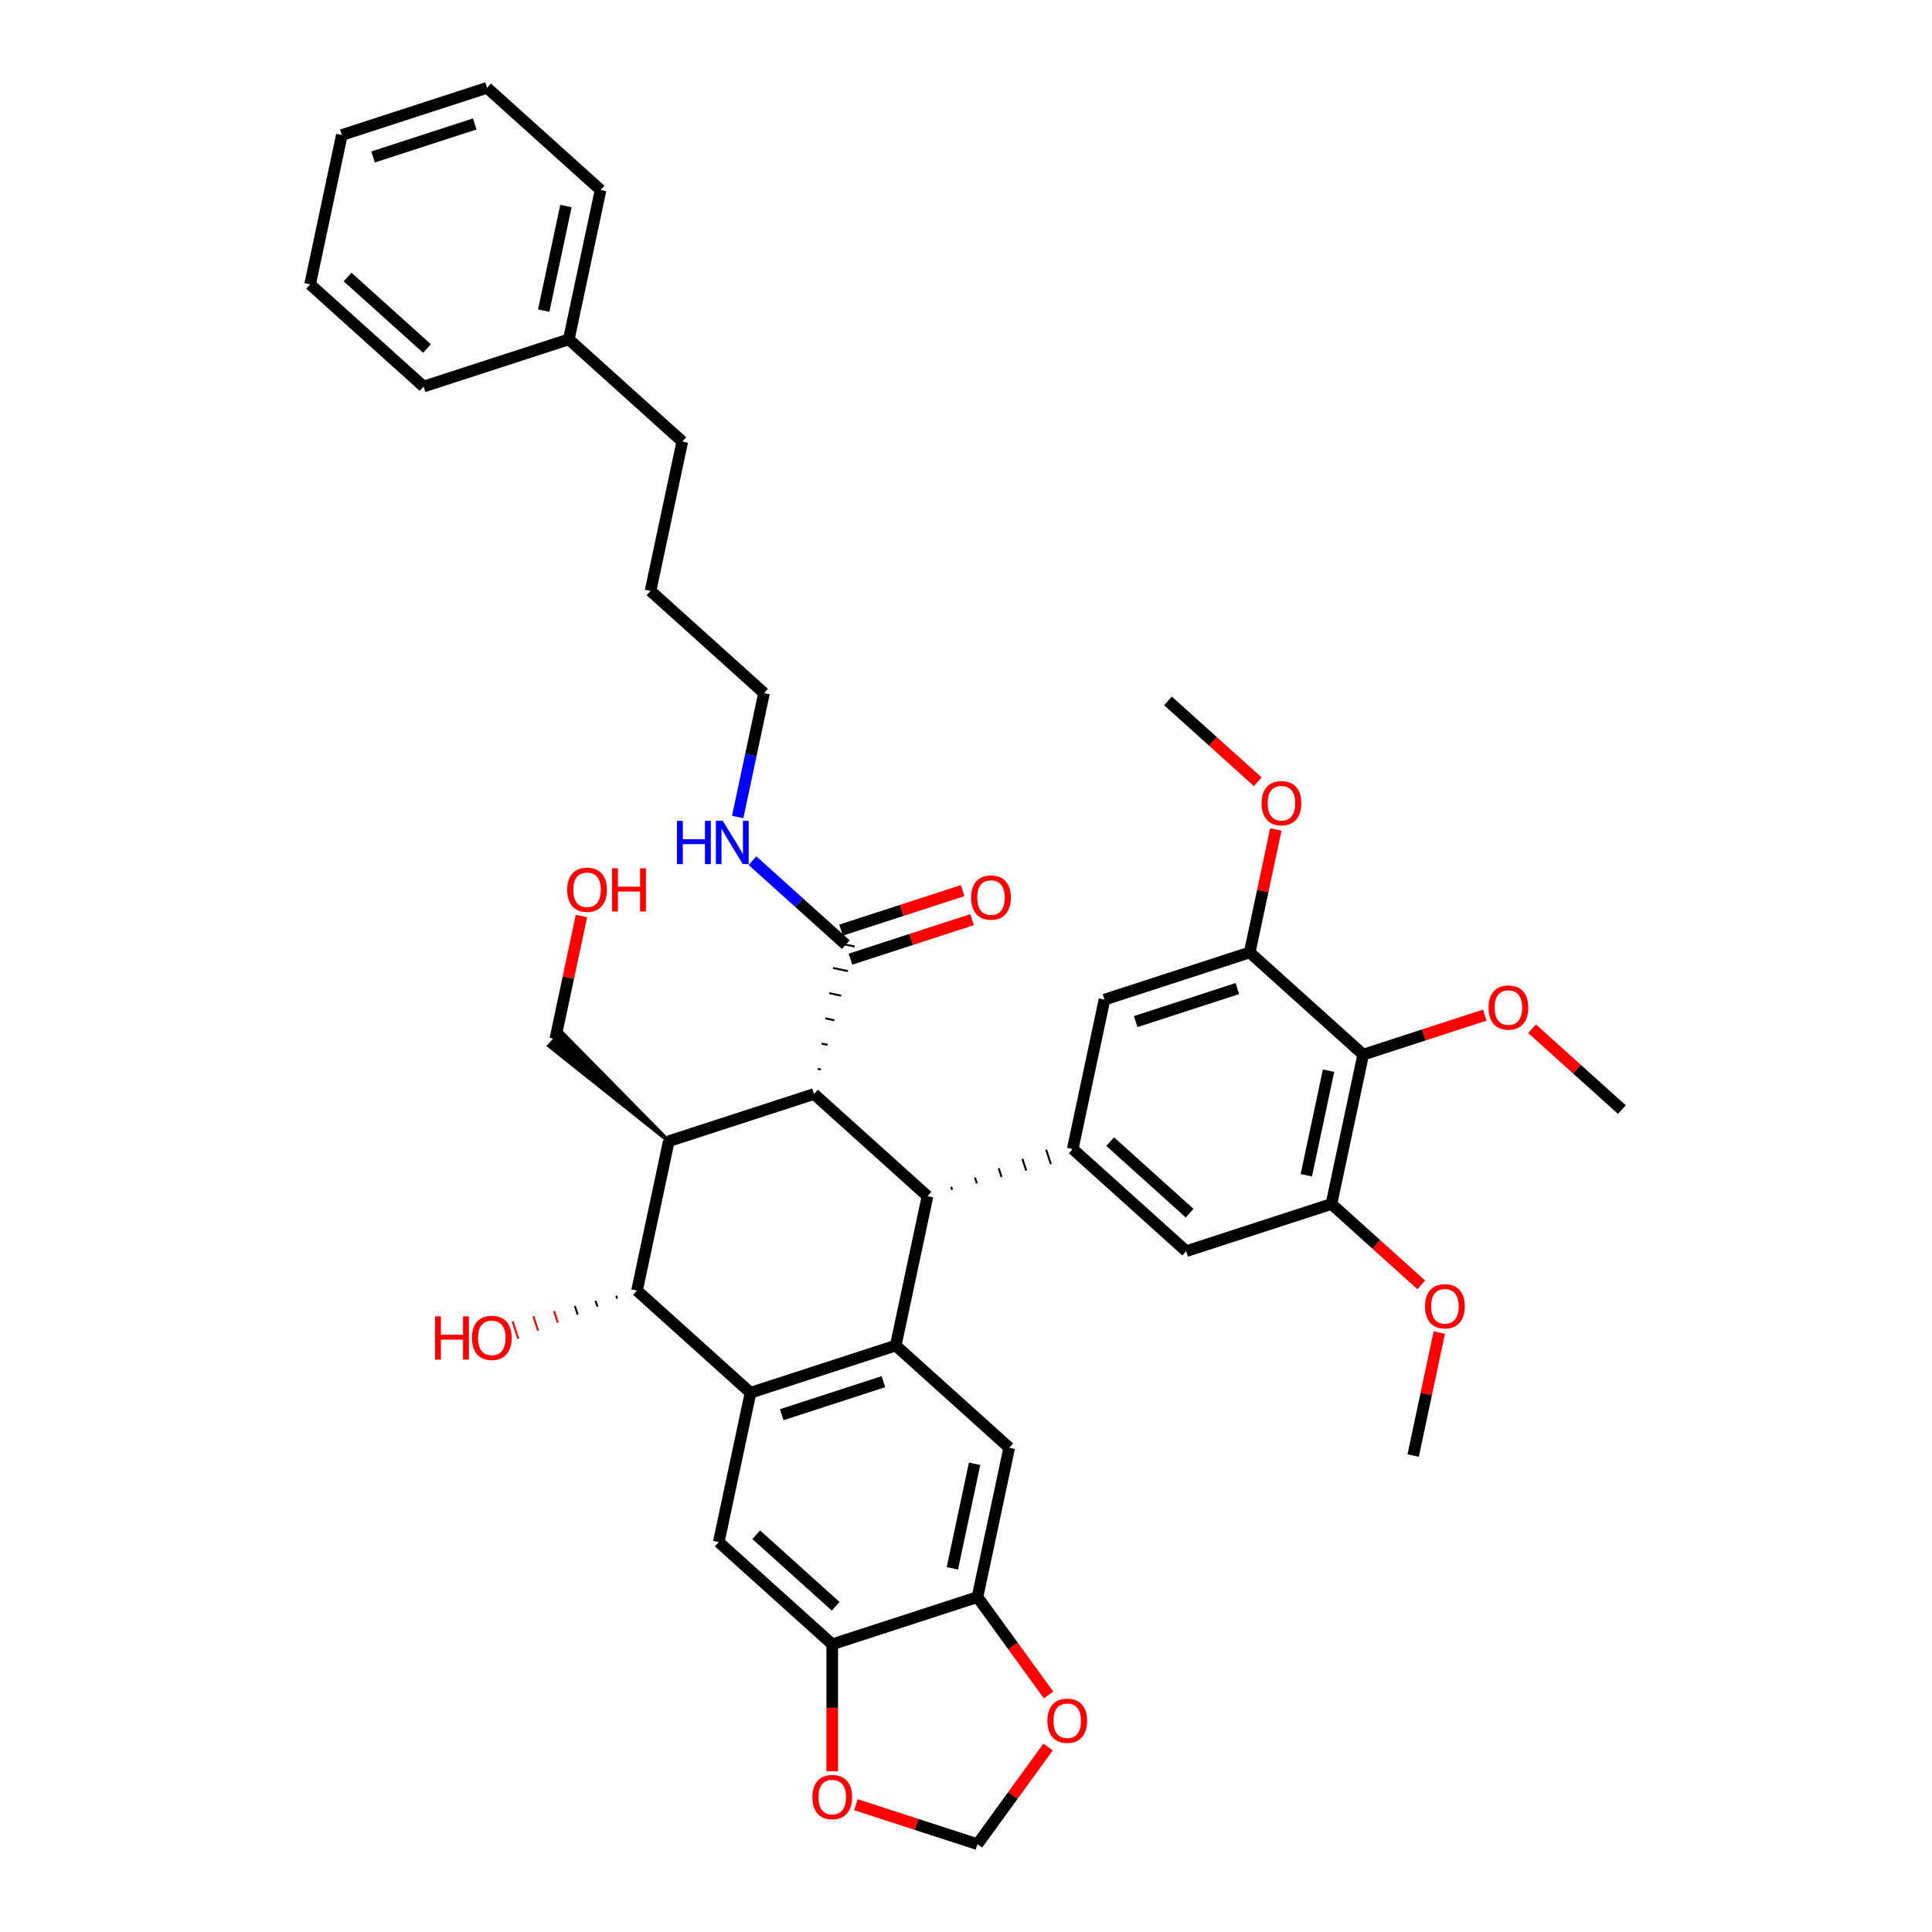 <?xml version='1.0' encoding='iso-8859-1'?>
<svg version='1.1' baseProfile='full'
              xmlns='http://www.w3.org/2000/svg'
                      xmlns:rdkit='http://www.rdkit.org/xml'
                      xmlns:xlink='http://www.w3.org/1999/xlink'
                  xml:space='preserve'
width='1000px' height='1000px' viewBox='0 0 1000 1000'>
<!-- END OF HEADER -->
<rect style='opacity:1.0;fill:#FFFFFF;stroke:none' width='1000' height='1000' x='0' y='0'> </rect>
<path class='bond-0' d='M 463.636,696.456 L 480.069,619.144' style='fill:none;fill-rule:evenodd;stroke:#000000;stroke-width:6px;stroke-linecap:butt;stroke-linejoin:miter;stroke-opacity:1' />
<path class='bond-1' d='M 463.636,696.456 L 388.465,720.881' style='fill:none;fill-rule:evenodd;stroke:#000000;stroke-width:6px;stroke-linecap:butt;stroke-linejoin:miter;stroke-opacity:1' />
<path class='bond-1' d='M 457.245,715.154 L 404.625,732.251' style='fill:none;fill-rule:evenodd;stroke:#000000;stroke-width:6px;stroke-linecap:butt;stroke-linejoin:miter;stroke-opacity:1' />
<path class='bond-2' d='M 463.636,696.456 L 522.374,749.344' style='fill:none;fill-rule:evenodd;stroke:#000000;stroke-width:6px;stroke-linecap:butt;stroke-linejoin:miter;stroke-opacity:1' />
<path class='bond-3' d='M 480.069,619.144 L 421.331,566.256' style='fill:none;fill-rule:evenodd;stroke:#000000;stroke-width:6px;stroke-linecap:butt;stroke-linejoin:miter;stroke-opacity:1' />
<path class='bond-4' d='M 492.842,615.825 L 492.353,614.321' style='fill:none;fill-rule:evenodd;stroke:#000000;stroke-width:1.0px;stroke-linecap:butt;stroke-linejoin:miter;stroke-opacity:1' />
<path class='bond-4' d='M 505.615,612.506 L 504.638,609.499' style='fill:none;fill-rule:evenodd;stroke:#000000;stroke-width:1.0px;stroke-linecap:butt;stroke-linejoin:miter;stroke-opacity:1' />
<path class='bond-4' d='M 518.387,609.187 L 516.922,604.676' style='fill:none;fill-rule:evenodd;stroke:#000000;stroke-width:1.0px;stroke-linecap:butt;stroke-linejoin:miter;stroke-opacity:1' />
<path class='bond-4' d='M 531.16,605.868 L 529.206,599.854' style='fill:none;fill-rule:evenodd;stroke:#000000;stroke-width:1.0px;stroke-linecap:butt;stroke-linejoin:miter;stroke-opacity:1' />
<path class='bond-4' d='M 543.933,602.548 L 541.491,595.031' style='fill:none;fill-rule:evenodd;stroke:#000000;stroke-width:1.0px;stroke-linecap:butt;stroke-linejoin:miter;stroke-opacity:1' />
<path class='bond-4' d='M 556.706,599.229 L 553.775,590.209' style='fill:none;fill-rule:evenodd;stroke:#000000;stroke-width:1.0px;stroke-linecap:butt;stroke-linejoin:miter;stroke-opacity:1' />
<path class='bond-5' d='M 388.465,720.881 L 329.727,667.993' style='fill:none;fill-rule:evenodd;stroke:#000000;stroke-width:6px;stroke-linecap:butt;stroke-linejoin:miter;stroke-opacity:1' />
<path class='bond-6' d='M 388.465,720.881 L 372.031,798.193' style='fill:none;fill-rule:evenodd;stroke:#000000;stroke-width:6px;stroke-linecap:butt;stroke-linejoin:miter;stroke-opacity:1' />
<path class='bond-7' d='M 424.843,553.535 L 423.297,553.206' style='fill:none;fill-rule:evenodd;stroke:#000000;stroke-width:1.0px;stroke-linecap:butt;stroke-linejoin:miter;stroke-opacity:1' />
<path class='bond-7' d='M 428.355,540.814 L 425.263,540.156' style='fill:none;fill-rule:evenodd;stroke:#000000;stroke-width:1.0px;stroke-linecap:butt;stroke-linejoin:miter;stroke-opacity:1' />
<path class='bond-7' d='M 431.867,528.093 L 427.228,527.107' style='fill:none;fill-rule:evenodd;stroke:#000000;stroke-width:1.0px;stroke-linecap:butt;stroke-linejoin:miter;stroke-opacity:1' />
<path class='bond-7' d='M 435.379,515.372 L 429.194,514.057' style='fill:none;fill-rule:evenodd;stroke:#000000;stroke-width:1.0px;stroke-linecap:butt;stroke-linejoin:miter;stroke-opacity:1' />
<path class='bond-7' d='M 438.891,502.651 L 431.16,501.007' style='fill:none;fill-rule:evenodd;stroke:#000000;stroke-width:1.0px;stroke-linecap:butt;stroke-linejoin:miter;stroke-opacity:1' />
<path class='bond-7' d='M 442.403,489.929 L 433.126,487.957' style='fill:none;fill-rule:evenodd;stroke:#000000;stroke-width:1.0px;stroke-linecap:butt;stroke-linejoin:miter;stroke-opacity:1' />
<path class='bond-8' d='M 421.331,566.256 L 346.16,590.68' style='fill:none;fill-rule:evenodd;stroke:#000000;stroke-width:6px;stroke-linecap:butt;stroke-linejoin:miter;stroke-opacity:1' />
<path class='bond-9' d='M 346.16,590.68 L 329.727,667.993' style='fill:none;fill-rule:evenodd;stroke:#000000;stroke-width:6px;stroke-linecap:butt;stroke-linejoin:miter;stroke-opacity:1' />
<path class='bond-10' d='M 346.16,590.68 L 290.595,534.268 L 284.249,541.317 Z' style='fill:#000000;fill-rule:evenodd;fill-opacity:1;stroke:#000000;stroke-width:2px;stroke-linecap:butt;stroke-linejoin:miter;stroke-opacity:1;' />
<path class='bond-11' d='M 318.996,670.649 L 319.484,672.152' style='fill:none;fill-rule:evenodd;stroke:#000000;stroke-width:1.0px;stroke-linecap:butt;stroke-linejoin:miter;stroke-opacity:1' />
<path class='bond-11' d='M 308.265,673.304 L 309.242,676.311' style='fill:none;fill-rule:evenodd;stroke:#000000;stroke-width:1.0px;stroke-linecap:butt;stroke-linejoin:miter;stroke-opacity:1' />
<path class='bond-11' d='M 297.534,675.96 L 298.999,680.47' style='fill:none;fill-rule:evenodd;stroke:#000000;stroke-width:1.0px;stroke-linecap:butt;stroke-linejoin:miter;stroke-opacity:1' />
<path class='bond-11' d='M 286.803,678.615 L 288.757,684.629' style='fill:none;fill-rule:evenodd;stroke:#FF0000;stroke-width:1.0px;stroke-linecap:butt;stroke-linejoin:miter;stroke-opacity:1' />
<path class='bond-11' d='M 276.072,681.271 L 278.515,688.788' style='fill:none;fill-rule:evenodd;stroke:#FF0000;stroke-width:1.0px;stroke-linecap:butt;stroke-linejoin:miter;stroke-opacity:1' />
<path class='bond-11' d='M 265.341,683.927 L 268.272,692.947' style='fill:none;fill-rule:evenodd;stroke:#FF0000;stroke-width:1.0px;stroke-linecap:butt;stroke-linejoin:miter;stroke-opacity:1' />
<path class='bond-12' d='M 555.24,594.719 L 571.674,517.407' style='fill:none;fill-rule:evenodd;stroke:#000000;stroke-width:6px;stroke-linecap:butt;stroke-linejoin:miter;stroke-opacity:1' />
<path class='bond-13' d='M 555.24,594.719 L 613.978,647.607' style='fill:none;fill-rule:evenodd;stroke:#000000;stroke-width:6px;stroke-linecap:butt;stroke-linejoin:miter;stroke-opacity:1' />
<path class='bond-13' d='M 574.629,590.905 L 615.745,627.926' style='fill:none;fill-rule:evenodd;stroke:#000000;stroke-width:6px;stroke-linecap:butt;stroke-linejoin:miter;stroke-opacity:1' />
<path class='bond-14' d='M 522.374,749.344 L 505.941,826.657' style='fill:none;fill-rule:evenodd;stroke:#000000;stroke-width:6px;stroke-linecap:butt;stroke-linejoin:miter;stroke-opacity:1' />
<path class='bond-14' d='M 504.446,757.654 L 492.943,811.773' style='fill:none;fill-rule:evenodd;stroke:#000000;stroke-width:6px;stroke-linecap:butt;stroke-linejoin:miter;stroke-opacity:1' />
<path class='bond-15' d='M 372.031,798.193 L 430.769,851.081' style='fill:none;fill-rule:evenodd;stroke:#000000;stroke-width:6px;stroke-linecap:butt;stroke-linejoin:miter;stroke-opacity:1' />
<path class='bond-15' d='M 391.42,794.379 L 432.536,831.4' style='fill:none;fill-rule:evenodd;stroke:#000000;stroke-width:6px;stroke-linecap:butt;stroke-linejoin:miter;stroke-opacity:1' />
<path class='bond-16' d='M 705.583,545.87 L 689.149,623.182' style='fill:none;fill-rule:evenodd;stroke:#000000;stroke-width:6px;stroke-linecap:butt;stroke-linejoin:miter;stroke-opacity:1' />
<path class='bond-16' d='M 687.655,554.18 L 676.152,608.299' style='fill:none;fill-rule:evenodd;stroke:#000000;stroke-width:6px;stroke-linecap:butt;stroke-linejoin:miter;stroke-opacity:1' />
<path class='bond-17' d='M 705.583,545.87 L 737.043,535.648' style='fill:none;fill-rule:evenodd;stroke:#000000;stroke-width:6px;stroke-linecap:butt;stroke-linejoin:miter;stroke-opacity:1' />
<path class='bond-17' d='M 737.043,535.648 L 768.503,525.426' style='fill:none;fill-rule:evenodd;stroke:#FF0000;stroke-width:6px;stroke-linecap:butt;stroke-linejoin:miter;stroke-opacity:1' />
<path class='bond-18' d='M 705.583,545.87 L 646.845,492.982' style='fill:none;fill-rule:evenodd;stroke:#000000;stroke-width:6px;stroke-linecap:butt;stroke-linejoin:miter;stroke-opacity:1' />
<path class='bond-19' d='M 440.207,496.461 L 471.667,486.239' style='fill:none;fill-rule:evenodd;stroke:#000000;stroke-width:6px;stroke-linecap:butt;stroke-linejoin:miter;stroke-opacity:1' />
<path class='bond-19' d='M 471.667,486.239 L 503.127,476.017' style='fill:none;fill-rule:evenodd;stroke:#FF0000;stroke-width:6px;stroke-linecap:butt;stroke-linejoin:miter;stroke-opacity:1' />
<path class='bond-19' d='M 435.322,481.426 L 466.782,471.204' style='fill:none;fill-rule:evenodd;stroke:#000000;stroke-width:6px;stroke-linecap:butt;stroke-linejoin:miter;stroke-opacity:1' />
<path class='bond-19' d='M 466.782,471.204 L 498.242,460.982' style='fill:none;fill-rule:evenodd;stroke:#FF0000;stroke-width:6px;stroke-linecap:butt;stroke-linejoin:miter;stroke-opacity:1' />
<path class='bond-20' d='M 437.764,488.943 L 413.628,467.211' style='fill:none;fill-rule:evenodd;stroke:#000000;stroke-width:6px;stroke-linecap:butt;stroke-linejoin:miter;stroke-opacity:1' />
<path class='bond-20' d='M 413.628,467.211 L 389.491,445.478' style='fill:none;fill-rule:evenodd;stroke:#0000FF;stroke-width:6px;stroke-linecap:butt;stroke-linejoin:miter;stroke-opacity:1' />
<path class='bond-21' d='M 646.845,492.982 L 571.674,517.407' style='fill:none;fill-rule:evenodd;stroke:#000000;stroke-width:6px;stroke-linecap:butt;stroke-linejoin:miter;stroke-opacity:1' />
<path class='bond-21' d='M 640.454,511.68 L 587.834,528.777' style='fill:none;fill-rule:evenodd;stroke:#000000;stroke-width:6px;stroke-linecap:butt;stroke-linejoin:miter;stroke-opacity:1' />
<path class='bond-22' d='M 646.845,492.982 L 653.612,461.147' style='fill:none;fill-rule:evenodd;stroke:#000000;stroke-width:6px;stroke-linecap:butt;stroke-linejoin:miter;stroke-opacity:1' />
<path class='bond-22' d='M 653.612,461.147 L 660.378,429.312' style='fill:none;fill-rule:evenodd;stroke:#FF0000;stroke-width:6px;stroke-linecap:butt;stroke-linejoin:miter;stroke-opacity:1' />
<path class='bond-23' d='M 689.149,623.182 L 613.978,647.607' style='fill:none;fill-rule:evenodd;stroke:#000000;stroke-width:6px;stroke-linecap:butt;stroke-linejoin:miter;stroke-opacity:1' />
<path class='bond-24' d='M 689.149,623.182 L 712.393,644.111' style='fill:none;fill-rule:evenodd;stroke:#000000;stroke-width:6px;stroke-linecap:butt;stroke-linejoin:miter;stroke-opacity:1' />
<path class='bond-24' d='M 712.393,644.111 L 735.636,665.039' style='fill:none;fill-rule:evenodd;stroke:#FF0000;stroke-width:6px;stroke-linecap:butt;stroke-linejoin:miter;stroke-opacity:1' />
<path class='bond-25' d='M 505.941,826.657 L 430.769,851.081' style='fill:none;fill-rule:evenodd;stroke:#000000;stroke-width:6px;stroke-linecap:butt;stroke-linejoin:miter;stroke-opacity:1' />
<path class='bond-26' d='M 505.941,826.657 L 524.34,851.982' style='fill:none;fill-rule:evenodd;stroke:#000000;stroke-width:6px;stroke-linecap:butt;stroke-linejoin:miter;stroke-opacity:1' />
<path class='bond-26' d='M 524.34,851.982 L 542.74,877.307' style='fill:none;fill-rule:evenodd;stroke:#FF0000;stroke-width:6px;stroke-linecap:butt;stroke-linejoin:miter;stroke-opacity:1' />
<path class='bond-27' d='M 430.769,851.081 L 430.769,883.954' style='fill:none;fill-rule:evenodd;stroke:#000000;stroke-width:6px;stroke-linecap:butt;stroke-linejoin:miter;stroke-opacity:1' />
<path class='bond-27' d='M 430.769,883.954 L 430.769,916.826' style='fill:none;fill-rule:evenodd;stroke:#FF0000;stroke-width:6px;stroke-linecap:butt;stroke-linejoin:miter;stroke-opacity:1' />
<path class='bond-28' d='M 542.487,904.243 L 524.214,929.394' style='fill:none;fill-rule:evenodd;stroke:#FF0000;stroke-width:6px;stroke-linecap:butt;stroke-linejoin:miter;stroke-opacity:1' />
<path class='bond-28' d='M 524.214,929.394 L 505.941,954.545' style='fill:none;fill-rule:evenodd;stroke:#000000;stroke-width:6px;stroke-linecap:butt;stroke-linejoin:miter;stroke-opacity:1' />
<path class='bond-29' d='M 443.02,934.101 L 474.481,944.323' style='fill:none;fill-rule:evenodd;stroke:#FF0000;stroke-width:6px;stroke-linecap:butt;stroke-linejoin:miter;stroke-opacity:1' />
<path class='bond-29' d='M 474.481,944.323 L 505.941,954.545' style='fill:none;fill-rule:evenodd;stroke:#000000;stroke-width:6px;stroke-linecap:butt;stroke-linejoin:miter;stroke-opacity:1' />
<path class='bond-30' d='M 381.826,422.888 L 388.643,390.815' style='fill:none;fill-rule:evenodd;stroke:#0000FF;stroke-width:6px;stroke-linecap:butt;stroke-linejoin:miter;stroke-opacity:1' />
<path class='bond-30' d='M 388.643,390.815 L 395.46,358.743' style='fill:none;fill-rule:evenodd;stroke:#000000;stroke-width:6px;stroke-linecap:butt;stroke-linejoin:miter;stroke-opacity:1' />
<path class='bond-31' d='M 287.422,537.793 L 294.189,505.958' style='fill:none;fill-rule:evenodd;stroke:#000000;stroke-width:6px;stroke-linecap:butt;stroke-linejoin:miter;stroke-opacity:1' />
<path class='bond-31' d='M 294.189,505.958 L 300.956,474.122' style='fill:none;fill-rule:evenodd;stroke:#FF0000;stroke-width:6px;stroke-linecap:butt;stroke-linejoin:miter;stroke-opacity:1' />
<path class='bond-32' d='M 793.005,532.476 L 816.248,553.405' style='fill:none;fill-rule:evenodd;stroke:#FF0000;stroke-width:6px;stroke-linecap:butt;stroke-linejoin:miter;stroke-opacity:1' />
<path class='bond-32' d='M 816.248,553.405 L 839.492,574.333' style='fill:none;fill-rule:evenodd;stroke:#000000;stroke-width:6px;stroke-linecap:butt;stroke-linejoin:miter;stroke-opacity:1' />
<path class='bond-33' d='M 744.988,689.713 L 738.221,721.548' style='fill:none;fill-rule:evenodd;stroke:#FF0000;stroke-width:6px;stroke-linecap:butt;stroke-linejoin:miter;stroke-opacity:1' />
<path class='bond-33' d='M 738.221,721.548 L 731.454,753.383' style='fill:none;fill-rule:evenodd;stroke:#000000;stroke-width:6px;stroke-linecap:butt;stroke-linejoin:miter;stroke-opacity:1' />
<path class='bond-34' d='M 651.027,404.639 L 627.784,383.71' style='fill:none;fill-rule:evenodd;stroke:#FF0000;stroke-width:6px;stroke-linecap:butt;stroke-linejoin:miter;stroke-opacity:1' />
<path class='bond-34' d='M 627.784,383.71 L 604.54,362.782' style='fill:none;fill-rule:evenodd;stroke:#000000;stroke-width:6px;stroke-linecap:butt;stroke-linejoin:miter;stroke-opacity:1' />
<path class='bond-35' d='M 294.417,175.655 L 353.155,228.543' style='fill:none;fill-rule:evenodd;stroke:#000000;stroke-width:6px;stroke-linecap:butt;stroke-linejoin:miter;stroke-opacity:1' />
<path class='bond-36' d='M 294.417,175.655 L 310.851,98.342' style='fill:none;fill-rule:evenodd;stroke:#000000;stroke-width:6px;stroke-linecap:butt;stroke-linejoin:miter;stroke-opacity:1' />
<path class='bond-36' d='M 281.42,160.771 L 292.923,106.653' style='fill:none;fill-rule:evenodd;stroke:#000000;stroke-width:6px;stroke-linecap:butt;stroke-linejoin:miter;stroke-opacity:1' />
<path class='bond-37' d='M 294.417,175.655 L 219.246,200.079' style='fill:none;fill-rule:evenodd;stroke:#000000;stroke-width:6px;stroke-linecap:butt;stroke-linejoin:miter;stroke-opacity:1' />
<path class='bond-38' d='M 395.46,358.743 L 336.722,305.855' style='fill:none;fill-rule:evenodd;stroke:#000000;stroke-width:6px;stroke-linecap:butt;stroke-linejoin:miter;stroke-opacity:1' />
<path class='bond-39' d='M 353.155,228.543 L 336.722,305.855' style='fill:none;fill-rule:evenodd;stroke:#000000;stroke-width:6px;stroke-linecap:butt;stroke-linejoin:miter;stroke-opacity:1' />
<path class='bond-40' d='M 310.851,98.342 L 252.113,45.455' style='fill:none;fill-rule:evenodd;stroke:#000000;stroke-width:6px;stroke-linecap:butt;stroke-linejoin:miter;stroke-opacity:1' />
<path class='bond-41' d='M 219.246,200.079 L 160.508,147.192' style='fill:none;fill-rule:evenodd;stroke:#000000;stroke-width:6px;stroke-linecap:butt;stroke-linejoin:miter;stroke-opacity:1' />
<path class='bond-41' d='M 221.013,180.399 L 179.896,143.377' style='fill:none;fill-rule:evenodd;stroke:#000000;stroke-width:6px;stroke-linecap:butt;stroke-linejoin:miter;stroke-opacity:1' />
<path class='bond-42' d='M 252.113,45.455 L 176.941,69.879' style='fill:none;fill-rule:evenodd;stroke:#000000;stroke-width:6px;stroke-linecap:butt;stroke-linejoin:miter;stroke-opacity:1' />
<path class='bond-42' d='M 245.722,64.153 L 193.102,81.25' style='fill:none;fill-rule:evenodd;stroke:#000000;stroke-width:6px;stroke-linecap:butt;stroke-linejoin:miter;stroke-opacity:1' />
<path class='bond-43' d='M 160.508,147.192 L 176.941,69.879' style='fill:none;fill-rule:evenodd;stroke:#000000;stroke-width:6px;stroke-linecap:butt;stroke-linejoin:miter;stroke-opacity:1' />
<path  class='atom-17' d='M 542.124 890.664
Q 542.124 885.29, 544.779 882.286
Q 547.435 879.283, 552.399 879.283
Q 557.363 879.283, 560.018 882.286
Q 562.674 885.29, 562.674 890.664
Q 562.674 896.102, 559.987 899.201
Q 557.299 902.267, 552.399 902.267
Q 547.467 902.267, 544.779 899.201
Q 542.124 896.134, 542.124 890.664
M 552.399 899.738
Q 555.813 899.738, 557.647 897.462
Q 559.512 895.154, 559.512 890.664
Q 559.512 886.27, 557.647 884.057
Q 555.813 881.812, 552.399 881.812
Q 548.984 881.812, 547.119 884.025
Q 545.285 886.238, 545.285 890.664
Q 545.285 895.185, 547.119 897.462
Q 548.984 899.738, 552.399 899.738
' fill='#FF0000'/>
<path  class='atom-18' d='M 420.494 930.184
Q 420.494 924.809, 423.15 921.806
Q 425.806 918.802, 430.769 918.802
Q 435.733 918.802, 438.389 921.806
Q 441.044 924.809, 441.044 930.184
Q 441.044 935.622, 438.357 938.72
Q 435.67 941.787, 430.769 941.787
Q 425.837 941.787, 423.15 938.72
Q 420.494 935.654, 420.494 930.184
M 430.769 939.258
Q 434.184 939.258, 436.018 936.981
Q 437.883 934.674, 437.883 930.184
Q 437.883 925.789, 436.018 923.576
Q 434.184 921.332, 430.769 921.332
Q 427.355 921.332, 425.489 923.545
Q 423.656 925.758, 423.656 930.184
Q 423.656 934.705, 425.489 936.981
Q 427.355 939.258, 430.769 939.258
' fill='#FF0000'/>
<path  class='atom-20' d='M 502.661 464.582
Q 502.661 459.207, 505.316 456.204
Q 507.972 453.2, 512.936 453.2
Q 517.899 453.2, 520.555 456.204
Q 523.211 459.207, 523.211 464.582
Q 523.211 470.02, 520.523 473.118
Q 517.836 476.185, 512.936 476.185
Q 508.004 476.185, 505.316 473.118
Q 502.661 470.052, 502.661 464.582
M 512.936 473.656
Q 516.35 473.656, 518.184 471.379
Q 520.049 469.072, 520.049 464.582
Q 520.049 460.187, 518.184 457.974
Q 516.35 455.73, 512.936 455.73
Q 509.521 455.73, 507.656 457.943
Q 505.822 460.156, 505.822 464.582
Q 505.822 469.103, 507.656 471.379
Q 509.521 473.656, 512.936 473.656
' fill='#FF0000'/>
<path  class='atom-21' d='M 350.398 424.864
L 353.434 424.864
L 353.434 434.38
L 364.878 434.38
L 364.878 424.864
L 367.914 424.864
L 367.914 447.248
L 364.878 447.248
L 364.878 436.909
L 353.434 436.909
L 353.434 447.248
L 350.398 447.248
L 350.398 424.864
' fill='#0000FF'/>
<path  class='atom-21' d='M 374.079 424.864
L 381.414 436.719
Q 382.141 437.889, 383.311 440.008
Q 384.48 442.126, 384.544 442.252
L 384.544 424.864
L 387.515 424.864
L 387.515 447.248
L 384.449 447.248
L 376.576 434.285
Q 375.659 432.768, 374.679 431.029
Q 373.731 429.29, 373.446 428.752
L 373.446 447.248
L 370.538 447.248
L 370.538 424.864
L 374.079 424.864
' fill='#0000FF'/>
<path  class='atom-22' d='M 225.184 681.352
L 228.22 681.352
L 228.22 690.868
L 239.664 690.868
L 239.664 681.352
L 242.7 681.352
L 242.7 703.736
L 239.664 703.736
L 239.664 693.398
L 228.22 693.398
L 228.22 703.736
L 225.184 703.736
L 225.184 681.352
' fill='#FF0000'/>
<path  class='atom-22' d='M 244.28 692.481
Q 244.28 687.106, 246.936 684.103
Q 249.592 681.099, 254.556 681.099
Q 259.519 681.099, 262.175 684.103
Q 264.831 687.106, 264.831 692.481
Q 264.831 697.919, 262.143 701.017
Q 259.456 704.084, 254.556 704.084
Q 249.623 704.084, 246.936 701.017
Q 244.28 697.95, 244.28 692.481
M 254.556 701.555
Q 257.97 701.555, 259.804 699.278
Q 261.669 696.97, 261.669 692.481
Q 261.669 688.086, 259.804 685.873
Q 257.97 683.628, 254.556 683.628
Q 251.141 683.628, 249.276 685.841
Q 247.442 688.055, 247.442 692.481
Q 247.442 697.002, 249.276 699.278
Q 251.141 701.555, 254.556 701.555
' fill='#FF0000'/>
<path  class='atom-24' d='M 770.479 521.509
Q 770.479 516.134, 773.135 513.13
Q 775.79 510.127, 780.754 510.127
Q 785.718 510.127, 788.373 513.13
Q 791.029 516.134, 791.029 521.509
Q 791.029 526.947, 788.342 530.045
Q 785.654 533.112, 780.754 533.112
Q 775.822 533.112, 773.135 530.045
Q 770.479 526.978, 770.479 521.509
M 780.754 530.582
Q 784.168 530.582, 786.002 528.306
Q 787.868 525.998, 787.868 521.509
Q 787.868 517.114, 786.002 514.901
Q 784.168 512.656, 780.754 512.656
Q 777.339 512.656, 775.474 514.869
Q 773.64 517.082, 773.64 521.509
Q 773.64 526.03, 775.474 528.306
Q 777.339 530.582, 780.754 530.582
' fill='#FF0000'/>
<path  class='atom-25' d='M 737.612 676.134
Q 737.612 670.759, 740.268 667.755
Q 742.924 664.752, 747.887 664.752
Q 752.851 664.752, 755.507 667.755
Q 758.163 670.759, 758.163 676.134
Q 758.163 681.571, 755.475 684.67
Q 752.788 687.737, 747.887 687.737
Q 742.955 687.737, 740.268 684.67
Q 737.612 681.603, 737.612 676.134
M 747.887 685.207
Q 751.302 685.207, 753.136 682.931
Q 755.001 680.623, 755.001 676.134
Q 755.001 671.739, 753.136 669.526
Q 751.302 667.281, 747.887 667.281
Q 744.473 667.281, 742.608 669.494
Q 740.774 671.707, 740.774 676.134
Q 740.774 680.655, 742.608 682.931
Q 744.473 685.207, 747.887 685.207
' fill='#FF0000'/>
<path  class='atom-26' d='M 653.003 415.733
Q 653.003 410.358, 655.659 407.355
Q 658.314 404.351, 663.278 404.351
Q 668.242 404.351, 670.898 407.355
Q 673.553 410.358, 673.553 415.733
Q 673.553 421.171, 670.866 424.269
Q 668.179 427.336, 663.278 427.336
Q 658.346 427.336, 655.659 424.269
Q 653.003 421.202, 653.003 415.733
M 663.278 424.807
Q 666.693 424.807, 668.526 422.53
Q 670.392 420.222, 670.392 415.733
Q 670.392 411.338, 668.526 409.125
Q 666.693 406.88, 663.278 406.88
Q 659.864 406.88, 657.998 409.094
Q 656.165 411.307, 656.165 415.733
Q 656.165 420.254, 657.998 422.53
Q 659.864 424.807, 663.278 424.807
' fill='#FF0000'/>
<path  class='atom-27' d='M 293.58 460.543
Q 293.58 455.169, 296.236 452.165
Q 298.892 449.162, 303.855 449.162
Q 308.819 449.162, 311.475 452.165
Q 314.131 455.169, 314.131 460.543
Q 314.131 465.981, 311.443 469.08
Q 308.756 472.146, 303.855 472.146
Q 298.923 472.146, 296.236 469.08
Q 293.58 466.013, 293.58 460.543
M 303.855 469.617
Q 307.27 469.617, 309.104 467.341
Q 310.969 465.033, 310.969 460.543
Q 310.969 456.149, 309.104 453.936
Q 307.27 451.691, 303.855 451.691
Q 300.441 451.691, 298.576 453.904
Q 296.742 456.117, 296.742 460.543
Q 296.742 465.064, 298.576 467.341
Q 300.441 469.617, 303.855 469.617
' fill='#FF0000'/>
<path  class='atom-27' d='M 316.818 449.415
L 319.853 449.415
L 319.853 458.931
L 331.298 458.931
L 331.298 449.415
L 334.333 449.415
L 334.333 471.799
L 331.298 471.799
L 331.298 461.46
L 319.853 461.46
L 319.853 471.799
L 316.818 471.799
L 316.818 449.415
' fill='#FF0000'/>
</svg>
